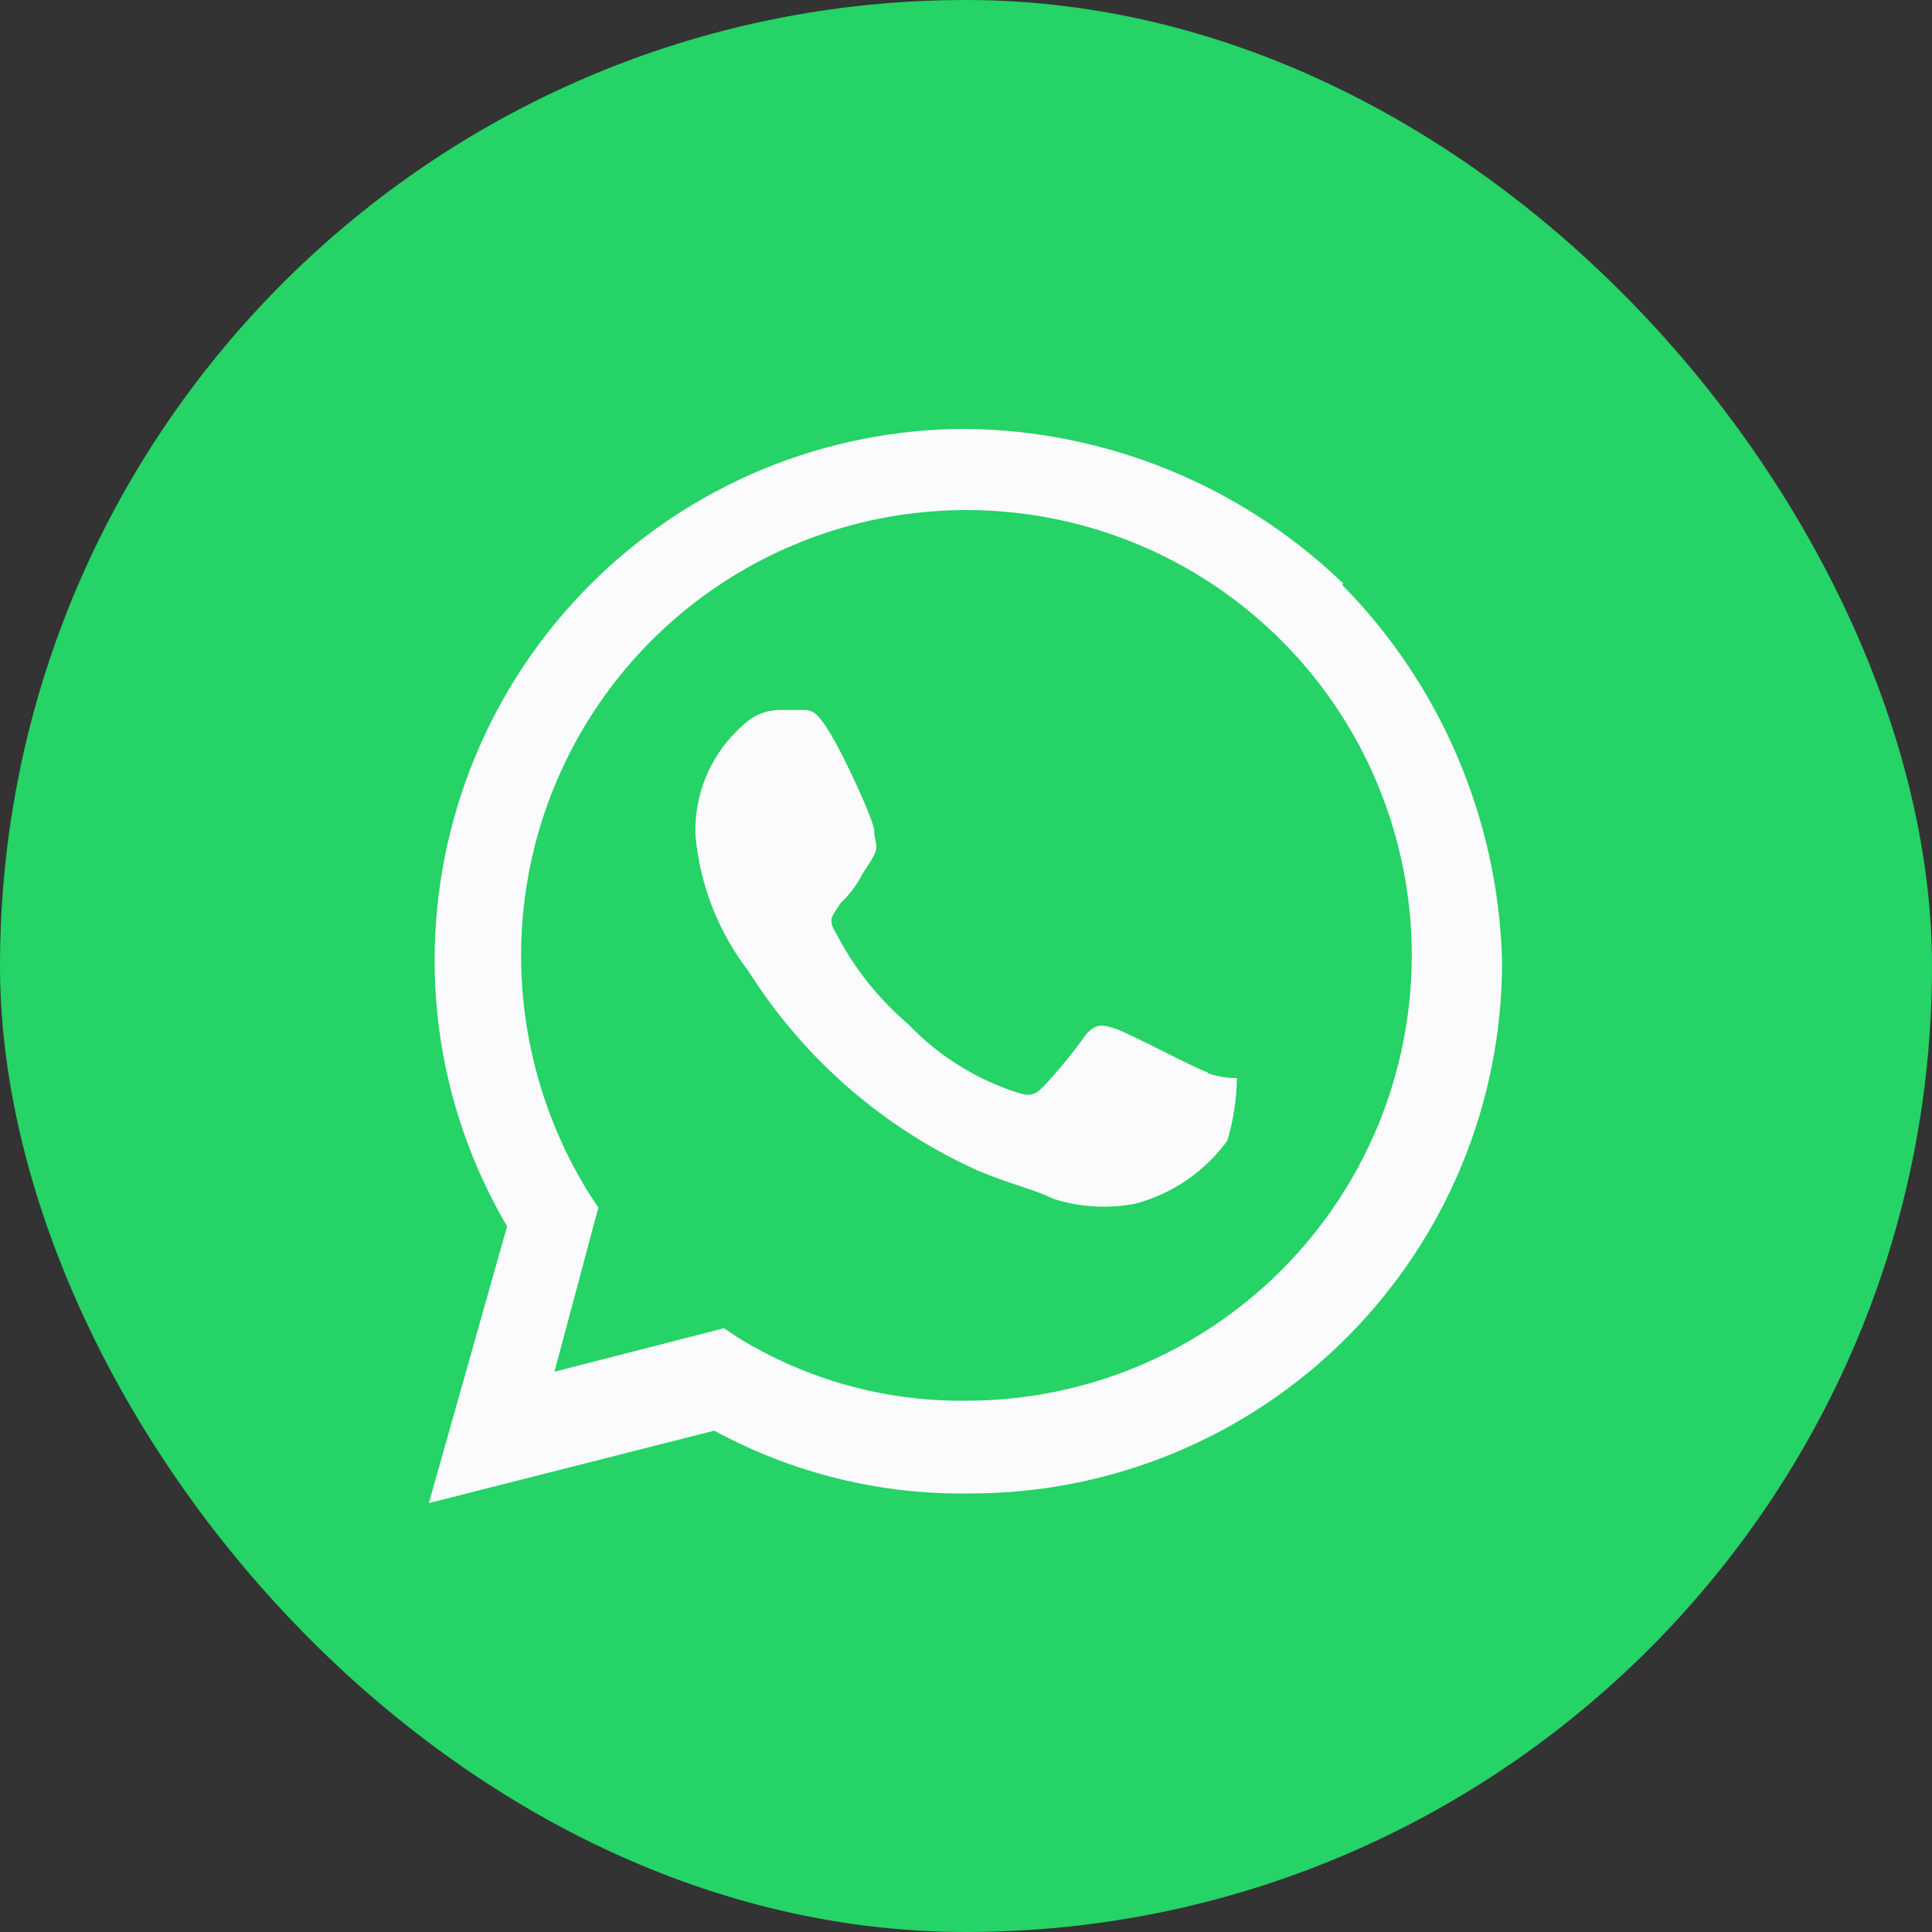 <?xml version="1.0" encoding="UTF-8"?> <svg xmlns="http://www.w3.org/2000/svg" width="40" height="40" viewBox="0 0 40 40" fill="none"><rect x="0" y="0" width="40" height="40" fill="#333333" stroke="none"/><rect width="40" height="40" rx="20" fill="#25D366"></rect><path d="M24.999 22.2C24.699 22.1 23.399 21.4 23.099 21.3C22.799 21.2 22.699 21.2 22.499 21.4C22.224 21.786 21.923 22.154 21.599 22.5C21.399 22.7 21.299 22.7 20.999 22.6C20.163 22.319 19.408 21.838 18.799 21.2C18.179 20.671 17.669 20.026 17.299 19.3C17.099 19 17.299 18.9 17.399 18.7C17.556 18.554 17.691 18.385 17.799 18.2C17.899 18 17.999 17.9 18.099 17.7C18.199 17.5 18.099 17.4 18.099 17.2C18.099 17 17.499 15.7 17.199 15.2C16.899 14.7 16.799 14.7 16.599 14.7H16.099C15.837 14.712 15.588 14.818 15.399 15C15.07 15.284 14.809 15.638 14.636 16.036C14.463 16.434 14.382 16.866 14.399 17.3C14.491 18.322 14.872 19.297 15.499 20.11C16.635 21.91 18.272 23.338 20.209 24.22C20.909 24.52 21.409 24.62 21.809 24.82C22.358 24.996 22.943 25.03 23.509 24.92C24.272 24.716 24.942 24.257 25.409 23.62C25.535 23.198 25.603 22.76 25.609 22.32C25.405 22.322 25.202 22.288 25.009 22.22L24.999 22.2ZM19.999 29C18.338 29.02 16.705 28.569 15.289 27.7L14.989 27.5L11.479 28.4L12.389 25L12.189 24.7C11.275 23.225 10.79 21.525 10.789 19.79C10.787 17.965 11.326 16.181 12.339 14.664C13.351 13.146 14.791 11.963 16.476 11.264C18.161 10.565 20.016 10.381 21.805 10.737C23.595 11.092 25.238 11.97 26.528 13.26C27.819 14.55 28.697 16.194 29.052 17.984C29.408 19.773 29.224 21.628 28.525 23.313C27.826 24.998 26.643 26.438 25.125 27.45C23.607 28.462 21.823 29.002 19.999 29ZM27.809 12.08C25.709 10.056 22.915 8.911 19.999 8.88C17.081 8.88 14.284 10.039 12.221 12.102C10.158 14.165 8.999 16.962 8.999 19.88C8.998 21.817 9.516 23.72 10.499 25.39L8.879 31.12L14.789 29.62C16.416 30.506 18.246 30.954 20.099 30.92C21.543 30.92 22.974 30.635 24.308 30.083C25.643 29.53 26.856 28.72 27.877 27.698C28.898 26.677 29.709 25.464 30.262 24.129C30.814 22.795 31.099 21.364 31.099 19.92C31.028 16.991 29.845 14.198 27.789 12.11" fill="#FBFBFD"></path></svg> 